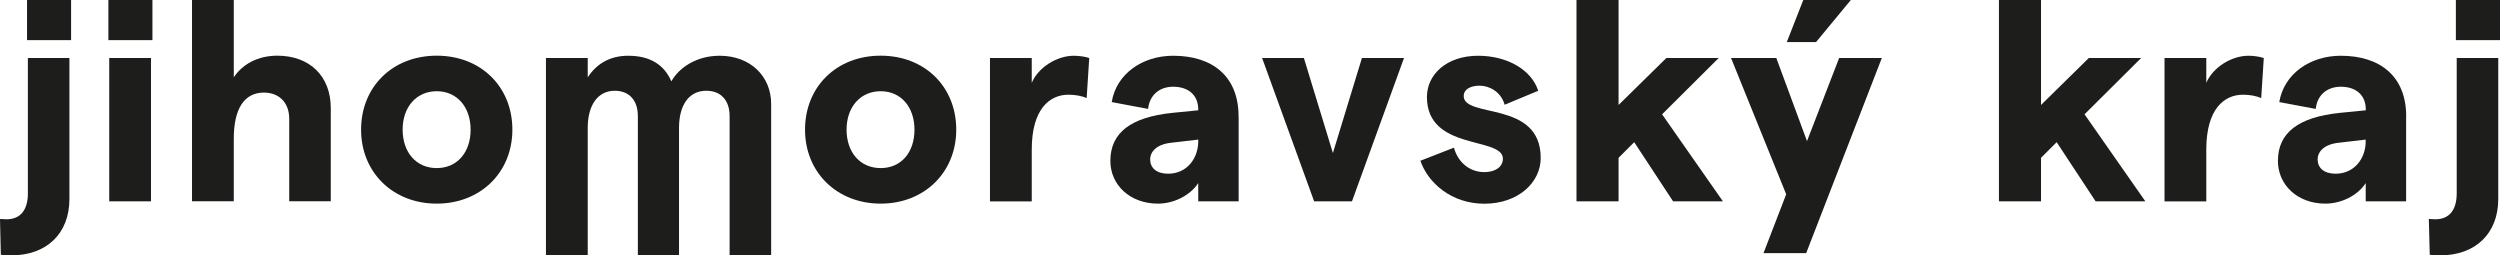 <?xml version="1.0" encoding="UTF-8"?>
<svg id="Vrstva_1" xmlns="http://www.w3.org/2000/svg" version="1.1" viewBox="0 0 329.15 33.63">
  <!-- Generator: Adobe Illustrator 29.2.1, SVG Export Plug-In . SVG Version: 2.1.0 Build 116)  -->
  <defs>
    <style>
      .st0 {
        fill: #1d1d1b;
      }
    </style>
  </defs>
  <path class="st0" d="M.11,33.55l-.11-4.72q.49.04.86.04c1.84,0,2.81-1.23,2.81-3.41V7.64h5.47v18.57c0,4.53-3,7.41-7.64,7.41-.37,0-1.38-.07-1.38-.07M9.36,5.28H3.56V0h5.8v5.28Z"/>
  <path class="st0" d="M20.07,5.28h-5.8V0h5.8M14.38,7.64h5.5v18.87h-5.5V7.64Z"/>
  <path class="st0" d="M25.28,0h5.5v10.18c1.16-1.76,3.22-2.85,5.73-2.85,4.27,0,7.04,2.7,7.04,6.89v12.28h-5.47v-10.86c0-2.1-1.31-3.45-3.33-3.45-2.62,0-3.97,2.17-3.97,6.07v8.24h-5.5"/>
  <path class="st0" d="M47.54,17.07c0-5.62,4.12-9.74,9.96-9.74s9.96,4.12,9.96,9.74-4.19,9.74-9.96,9.74-9.96-4.12-9.96-9.74M61.96,17.07c0-2.99-1.8-5.06-4.46-5.06s-4.49,2.06-4.49,5.06,1.8,5.06,4.49,5.06,4.46-2.06,4.46-5.06"/>
  <path class="st0" d="M71.88,7.64h5.5v2.55c1.09-1.69,2.81-2.85,5.32-2.85,2.92,0,4.75,1.2,5.69,3.37,1.01-1.8,3.3-3.37,6.36-3.37,4.08,0,6.78,2.74,6.78,6.33v19.96h-5.47V15.28c0-2.06-1.13-3.33-3.07-3.33-2.28,0-3.59,1.87-3.59,4.9v16.78h-5.42V15.28c0-2.06-1.13-3.33-3.04-3.33-2.25,0-3.56,1.91-3.56,4.9v16.78h-5.5"/>
  <path class="st0" d="M105.99,17.07c0-5.62,4.12-9.74,9.96-9.74s9.95,4.12,9.95,9.74-4.19,9.74-9.95,9.74-9.96-4.12-9.96-9.74M120.4,17.07c0-2.99-1.79-5.06-4.45-5.06s-4.49,2.06-4.49,5.06,1.79,5.06,4.49,5.06,4.45-2.06,4.45-5.06"/>
  <path class="st0" d="M140.67,12.47c-2.47,0-4.83,1.87-4.83,7.23v6.82h-5.5V7.64h5.5v3.26c.86-2.02,3.3-3.56,5.54-3.56.64,0,1.5.11,2.03.3l-.34,5.28c-.63-.3-1.54-.45-2.39-.45"/>
  <path class="st0" d="M163.08,15.31v11.2h-5.32v-2.4c-1.09,1.65-3.23,2.7-5.32,2.7-3.67,0-6.25-2.47-6.25-5.62,0-3.74,2.73-5.77,8.16-6.33l3.41-.34v-.11c0-1.87-1.28-2.99-3.3-2.99-1.8,0-3.11,1.09-3.3,2.92l-4.79-.9c.6-3.71,4.04-6.1,8.09-6.1,5.13,0,8.61,2.66,8.61,7.98M157.76,18.68v-.3l-3.52.41c-1.88.19-2.81,1.12-2.81,2.21s.82,1.87,2.36,1.87c2.47,0,3.93-1.98,3.97-4.19"/>
  <polyline class="st0" points="166.17 7.64 171.67 7.64 175.49 20.15 179.31 7.64 184.85 7.64 178 26.51 173.02 26.51"/>
  <path class="st0" d="M187.02,21.16l4.41-1.72c.46,1.76,1.91,3.22,4.01,3.22,1.46,0,2.43-.71,2.43-1.76,0-2.96-10-.98-10-8.13,0-2.96,2.58-5.43,6.74-5.43,3.86,0,7.04,1.87,7.91,4.61l-4.42,1.84c-.48-1.72-2.02-2.51-3.29-2.51s-2.1.52-2.1,1.35c0,3,10.14.53,10.14,8.16,0,3.26-2.99,6.03-7.41,6.03s-7.45-2.81-8.43-5.65"/>
  <polyline class="st0" points="215.16 18.72 213.1 20.78 213.1 26.51 207.56 26.51 207.56 0 213.1 0 213.1 13.82 219.39 7.64 226.28 7.64 218.83 15.05 226.84 26.51 220.28 26.51"/>
  <path class="st0" d="M247.76,7.64l-9.96,25.69h-5.62l2.99-7.75-7.26-17.94h5.96l4.04,10.94,4.23-10.94M239.1,5.54h-3.85L237.42,0h6.26l-4.58,5.54Z"/>
  <polyline class="st0" points="270.78 18.72 268.72 20.78 268.72 26.51 263.18 26.51 263.18 0 268.72 0 268.72 13.82 275.01 7.64 281.9 7.64 274.45 15.05 282.46 26.51 275.91 26.51"/>
  <path class="st0" d="M295.31,12.47c-2.47,0-4.83,1.87-4.83,7.23v6.82h-5.5V7.64h5.5v3.26c.87-2.02,3.3-3.56,5.55-3.56.63,0,1.49.11,2.02.3l-.34,5.28c-.63-.3-1.54-.45-2.39-.45"/>
  <path class="st0" d="M316.79,15.31v11.2h-5.32v-2.4c-1.08,1.65-3.22,2.7-5.32,2.7-3.66,0-6.24-2.47-6.24-5.62,0-3.74,2.73-5.77,8.16-6.33l3.41-.34v-.11c0-1.87-1.27-2.99-3.29-2.99-1.8,0-3.11,1.09-3.3,2.92l-4.8-.9c.61-3.71,4.05-6.1,8.1-6.1,5.13,0,8.61,2.66,8.61,7.98M311.46,18.68v-.3l-3.51.41c-1.88.19-2.81,1.12-2.81,2.21s.82,1.87,2.36,1.87c2.47,0,3.93-1.98,3.97-4.19"/>
  <path class="st0" d="M319.9,33.55l-.12-4.72q.49.04.86.04c1.84,0,2.81-1.23,2.81-3.41V7.64h5.47v18.57c0,4.53-3,7.41-7.64,7.41-.38,0-1.38-.07-1.38-.07M329.15,5.28h-5.81V0h5.81v5.28Z"/>
</svg>